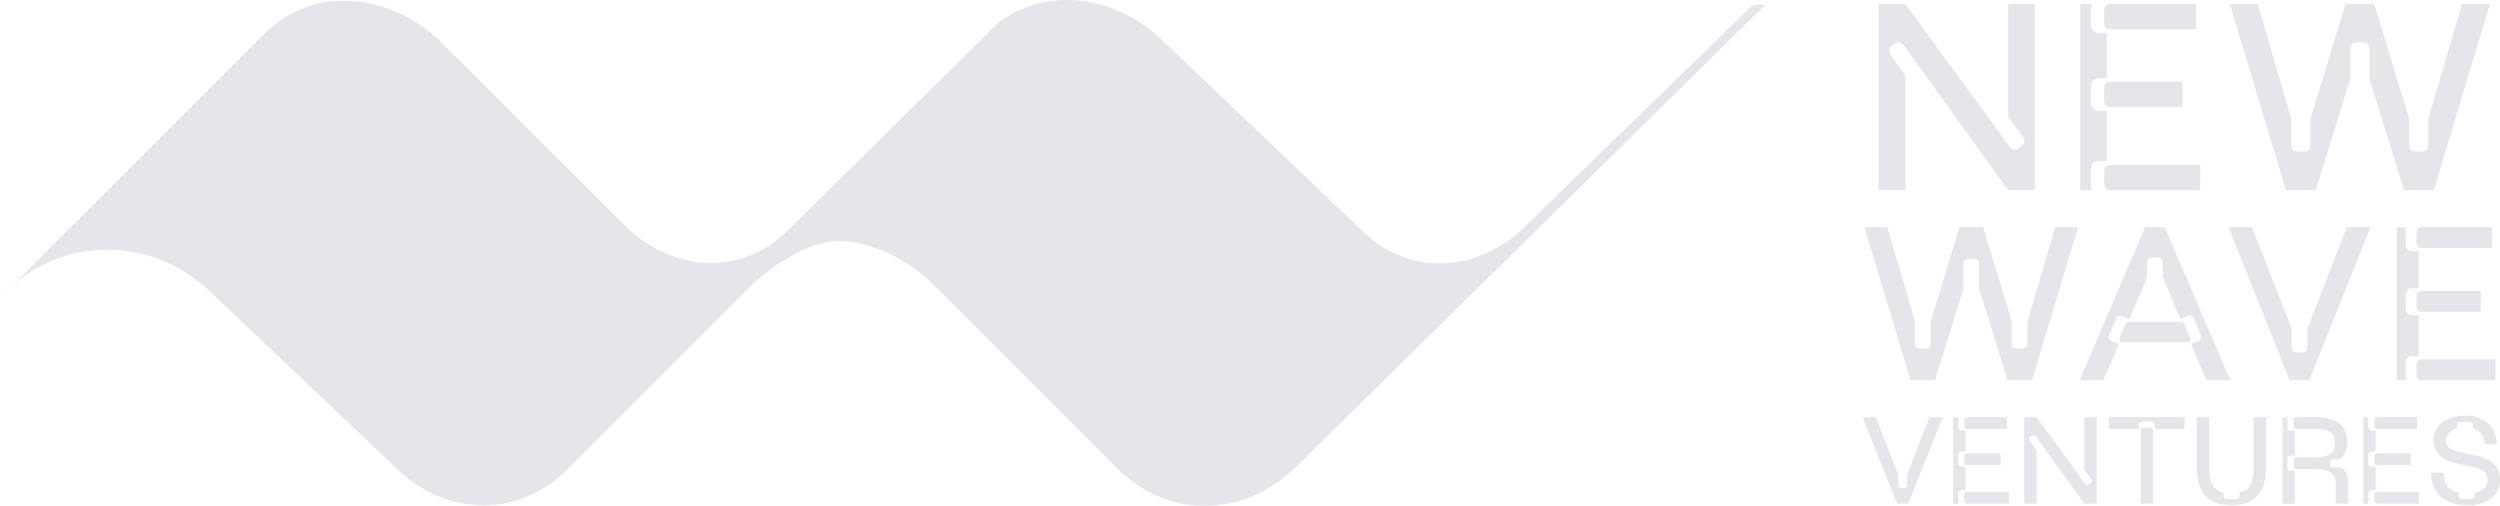 <?xml version="1.0" encoding="UTF-8"?>
<svg id="Layer_2" data-name="Layer 2" xmlns="http://www.w3.org/2000/svg" viewBox="0 0 861.06 174.19">
  <defs>
    <style>
      .cls-1 {
        fill: #e5e5ea;
      }
    </style>
  </defs>
  <g id="Layer_1-2" data-name="Layer 1">
    <g>
      <g>
        <path class="cls-1" d="M692.15,50.47c.55.73,1.1,1.1,1.74,1.1.46,0,.92-.18,1.47-.55l.82-.64c1.28-.92,1.47-1.92.55-3.21l-5.04-6.87V1.37h9.16v64.13h-9.16l-35.91-49.84c-.55-.73-1.1-1.1-1.74-1.1-.46,0-.92.18-1.47.55l-.92.64c-1.19.92-1.38,1.92-.46,3.21l5.04,6.96v39.58h-9.16V1.37h9.16l35.91,49.11Z"/>
        <path class="cls-1" d="M716.51,1.37h4.03c-.28.46-.37,1.01-.37,1.65v5.41c0,1.92,1.01,2.93,3.02,2.93h2.47v15.57h-2.47c-2.02,0-3.02.92-3.02,2.93v5.41c0,1.92,1.01,2.93,3.02,2.93h2.47v17.22h-2.47c-2.02,0-3.02.92-3.02,2.93v5.4c0,.73.18,1.28.37,1.74h-4.03V1.37ZM724.76,3.66c0-1.56.73-2.29,2.29-2.29h29.32v8.7h-29.32c-1.56,0-2.29-.73-2.29-2.29V3.66ZM724.76,30.41c0-1.56.73-2.29,2.29-2.29h24.64v8.7h-24.64c-1.56,0-2.29-.73-2.29-2.29v-4.12ZM724.76,59.08c0-1.56.73-2.29,2.29-2.29h30.78v8.7h-30.78c-1.56,0-2.29-.73-2.29-2.29v-4.12Z"/>
        <path class="cls-1" d="M787.33,65.5L768,1.37h9.62l11.54,39.49v9.07c0,1.56.73,2.29,2.29,2.29h2.02c1.56,0,2.29-.73,2.29-2.29v-8.89l12.09-39.67h9.89l12,39.39v9.16c0,1.56.73,2.29,2.29,2.29h2.02c1.56,0,2.29-.73,2.29-2.29v-8.79l11.64-39.76h9.62l-19.33,64.13h-10.26l-11.91-38.39v-10.17c0-1.56-.73-2.29-2.29-2.29h-2.01c-1.56,0-2.29.73-2.29,2.29v10.17l-11.91,38.39h-10.26Z"/>
        <path class="cls-1" d="M658.04,130.93l-15.88-52.67h7.9l9.48,32.43v7.45c0,1.28.6,1.88,1.88,1.88h1.66c1.28,0,1.88-.6,1.88-1.88v-7.3l9.93-32.58h8.13l9.86,32.35v7.52c0,1.28.6,1.88,1.88,1.88h1.66c1.28,0,1.88-.6,1.88-1.88v-7.22l9.56-32.66h7.9l-15.88,52.67h-8.43l-9.78-31.53v-8.35c0-1.28-.6-1.88-1.88-1.88h-1.66c-1.28,0-1.88.6-1.88,1.88v8.35l-9.78,31.53h-8.43Z"/>
        <path class="cls-1" d="M745.63,78.26l22.5,52.67h-8.2l-5.27-12.42,2.26-.9c1.2-.53,1.5-1.28.98-2.48l-2.18-5.19c-.38-.83-.83-1.2-1.5-1.2-.3,0-.6.08-.98.23l-2.26.9-6.09-14.45v-4.89c0-1.28-.6-1.88-1.88-1.88h-1.66c-1.28,0-1.88.6-1.88,1.88v5.12l-6.02,14.22-2.26-.9c-.38-.15-.68-.23-.98-.23-.68,0-1.13.38-1.5,1.2l-2.18,5.19c-.53,1.2-.23,1.96.98,2.48l2.26.9-5.27,12.42h-8.2l22.5-52.67h6.85ZM732.09,111.67c.23-.45.53-.75,1.05-.75h18.13c.53,0,.83.23,1.05.68l1.88,4.51c.53,1.13.15,1.73-1.13,1.73h-21.75c-1.28,0-1.66-.6-1.13-1.73l1.88-4.44Z"/>
        <path class="cls-1" d="M775.66,78.26l13.62,34.91v6.32c0,1.28.6,1.88,1.88,1.88h1.66c1.28,0,1.88-.6,1.88-1.88v-6.32l13.62-34.91h8.13l-21.07,52.67h-6.77l-21.07-52.67h8.13Z"/>
        <path class="cls-1" d="M825.55,78.26h3.31c-.23.38-.3.83-.3,1.35v4.44c0,1.58.83,2.41,2.48,2.41h2.03v12.79h-2.03c-1.66,0-2.48.75-2.48,2.41v4.44c0,1.58.83,2.41,2.48,2.41h2.03v14.15h-2.03c-1.66,0-2.48.75-2.48,2.41v4.44c0,.6.15,1.05.3,1.43h-3.31v-52.67ZM832.32,80.14c0-1.28.6-1.88,1.88-1.88h24.08v7.15h-24.08c-1.28,0-1.88-.6-1.88-1.88v-3.39ZM832.32,102.11c0-1.28.6-1.88,1.88-1.88h20.24v7.15h-20.24c-1.28,0-1.88-.6-1.88-1.88v-3.39ZM832.32,125.66c0-1.28.6-1.88,1.88-1.88h25.28v7.15h-25.28c-1.28,0-1.88-.6-1.88-1.88v-3.39Z"/>
        <path class="cls-1" d="M646.11,143.69l7.7,19.73v3.57c0,.72.34,1.06,1.06,1.06h.94c.72,0,1.06-.34,1.06-1.06v-3.57l7.7-19.73h4.59l-11.91,29.77h-3.83l-11.91-29.77h4.59Z"/>
        <path class="cls-1" d="M672.73,143.69h1.87c-.13.21-.17.47-.17.77v2.51c0,.89.47,1.36,1.4,1.36h1.15v7.23h-1.15c-.94,0-1.4.42-1.4,1.36v2.51c0,.89.47,1.36,1.4,1.36h1.15v8h-1.15c-.94,0-1.4.42-1.4,1.36v2.51c0,.34.08.59.17.81h-1.87v-29.77ZM676.56,144.76c0-.72.34-1.06,1.06-1.06h13.61v4.04h-13.61c-.72,0-1.06-.34-1.06-1.06v-1.91ZM676.56,157.18c0-.72.34-1.06,1.06-1.06h11.44v4.04h-11.44c-.72,0-1.06-.34-1.06-1.06v-1.91ZM676.56,170.49c0-.72.34-1.06,1.06-1.06h14.29v4.04h-14.29c-.72,0-1.06-.34-1.06-1.06v-1.91Z"/>
        <path class="cls-1" d="M718.11,166.49c.26.34.51.51.81.51.21,0,.42-.08.68-.25l.38-.3c.6-.43.68-.89.26-1.49l-2.34-3.19v-18.07h4.25v29.77h-4.25l-16.67-23.13c-.25-.34-.51-.51-.81-.51-.21,0-.43.08-.68.25l-.42.3c-.55.43-.64.89-.21,1.49l2.34,3.23v18.37h-4.25v-29.77h4.25l16.67,22.79Z"/>
        <path class="cls-1" d="M726.36,143.69h26.07v4.04h-10.25v-1.15c0-.94-.43-1.4-1.36-1.4h-2.76c-.94,0-1.4.47-1.4,1.4v1.15h-10.29v-4.04ZM737.29,148.37c0-.72.34-1.06,1.06-1.06h2.13c.72,0,1.06.34,1.06,1.06v25.09h-4.25v-25.09Z"/>
        <path class="cls-1" d="M776.21,143.69h4.25v17.65c0,8.42-3.96,12.67-11.87,12.67s-11.95-4.21-11.95-12.67v-17.65h4.25v17.65c0,4.89,1.49,7.53,4.93,8.33v.81c0,.94.47,1.4,1.4,1.4h2.76c.94,0,1.36-.47,1.36-1.4v-.81c3.4-.81,4.85-3.44,4.85-8.33v-17.65Z"/>
        <path class="cls-1" d="M786.16,143.69h1.74c-.04.13-.04.25-.04.43v3.19c0,.72.34,1.06,1.06,1.06h1.49v8.51h-1.49c-.72,0-1.06.34-1.06,1.06v3.19c0,.72.34,1.06,1.06,1.06h1.49v11.27h-4.25v-29.77ZM803.39,158.15c-.55,0-.85.38-.85,1.06v.64c0,.72.38,1.06,1.06,1.06h1.49c2.13,0,3.61,2.08,3.61,5.1v7.44h-4.25v-6.89c0-3.53-2.21-5.02-7.36-5.02h-6.04c-.72,0-1.06-.34-1.06-1.06v-1.91c0-.72.34-1.06,1.06-1.06h6.04c5.02,0,7.14-1.49,7.14-5.02,0-3.32-1.87-4.76-6.29-4.76h-6.89c-.72,0-1.06-.34-1.06-1.06v-1.91c0-.72.34-1.06,1.06-1.06h6.89c6.8,0,10.55,2.98,10.55,8.29,0,3.49-1.62,6.17-3.61,6.17h-1.49Z"/>
        <path class="cls-1" d="M813.98,143.69h1.87c-.13.21-.17.47-.17.77v2.51c0,.89.47,1.36,1.4,1.36h1.15v7.23h-1.15c-.94,0-1.4.42-1.4,1.36v2.51c0,.89.47,1.36,1.4,1.36h1.15v8h-1.15c-.94,0-1.4.42-1.4,1.36v2.51c0,.34.08.59.17.81h-1.87v-29.77ZM817.81,144.76c0-.72.34-1.06,1.06-1.06h13.61v4.04h-13.61c-.72,0-1.06-.34-1.06-1.06v-1.91ZM817.81,157.18c0-.72.34-1.06,1.06-1.06h11.44v4.04h-11.44c-.72,0-1.06-.34-1.06-1.06v-1.91ZM817.81,170.49c0-.72.34-1.06,1.06-1.06h14.29v4.04h-14.29c-.72,0-1.06-.34-1.06-1.06v-1.91Z"/>
        <path class="cls-1" d="M850.38,145.27h-2.76c-.94,0-1.36.47-1.36,1.4v.89c-2.34.68-3.79,2.21-3.79,4.21,0,3.06,3.45,3.74,7.4,4.51,5.19,1.02,11.18,2.21,11.18,9.1,0,5.1-4.46,8.63-10.84,8.63-8.33,0-12.67-3.79-12.93-11.23h4.25c.08,3.78,1.79,6.04,5.27,6.85v.85c0,.94.42,1.4,1.36,1.4h2.76c.94,0,1.4-.47,1.4-1.4v-.72c2.76-.55,4.47-2.25,4.47-4.55,0-3.44-3.7-4.17-7.78-4.98-5.1-1.02-10.8-2.17-10.8-8.72,0-4.93,4.46-8.38,10.89-8.38s10.5,3.57,10.93,9.87h-4.25c-.17-2.85-1.53-4.72-4-5.44v-.89c0-.94-.47-1.4-1.4-1.4Z"/>
      </g>
      <path class="cls-1" d="M607.89,1.76l-161.51,159.04c-5.75,5.66-12.79,9.96-20.61,11.98-7.1,1.83-16.02,2.34-25.69-1.34-5.85-2.23-11.05-5.9-15.47-10.32l-62.25-62.25c-5.41-5.41-11.77-9.85-18.87-12.71-4.39-1.76-9.41-3.12-14.47-3.12-14.46,0-30.2,15.22-30.2,15.22l-63.46,63.46c-6.71,6.71-15.44,11.24-24.89,12.14-5.26.5-11.31.04-17.87-2.29-5.85-2.08-11.1-5.57-15.61-9.85l-65.11-61.74c-19.58-18.57-50.7-18.79-69.69.38-.73.73-1.46,1.5-2.18,2.29L90.96,11.7c6.44-6.44,14.9-10.62,23.98-11.29.69-.05,1.39-.09,2.11-.11,13.09-.39,25.68,5.06,34.95,14.31l62.94,62.79c5.54,5.53,12.33,9.75,19.9,11.77,7.79,2.08,17.72,2.43,27.96-3.29,3.28-1.83,6.21-4.24,8.89-6.88L343.4,8.27s12.95-12.08,34.26-7.04c8.57,2.02,16.34,6.58,22.71,12.66l69.27,66.05c7.64,7.29,17.94,11.42,28.48,10.71.73-.05,1.48-.12,2.24-.21,9.22-1.1,17.74-5.5,24.4-11.97L602.79,2.59c.61-.59,1.42-.91,2.27-.89l2.82.06Z"/>
    </g>
  </g>
</svg>